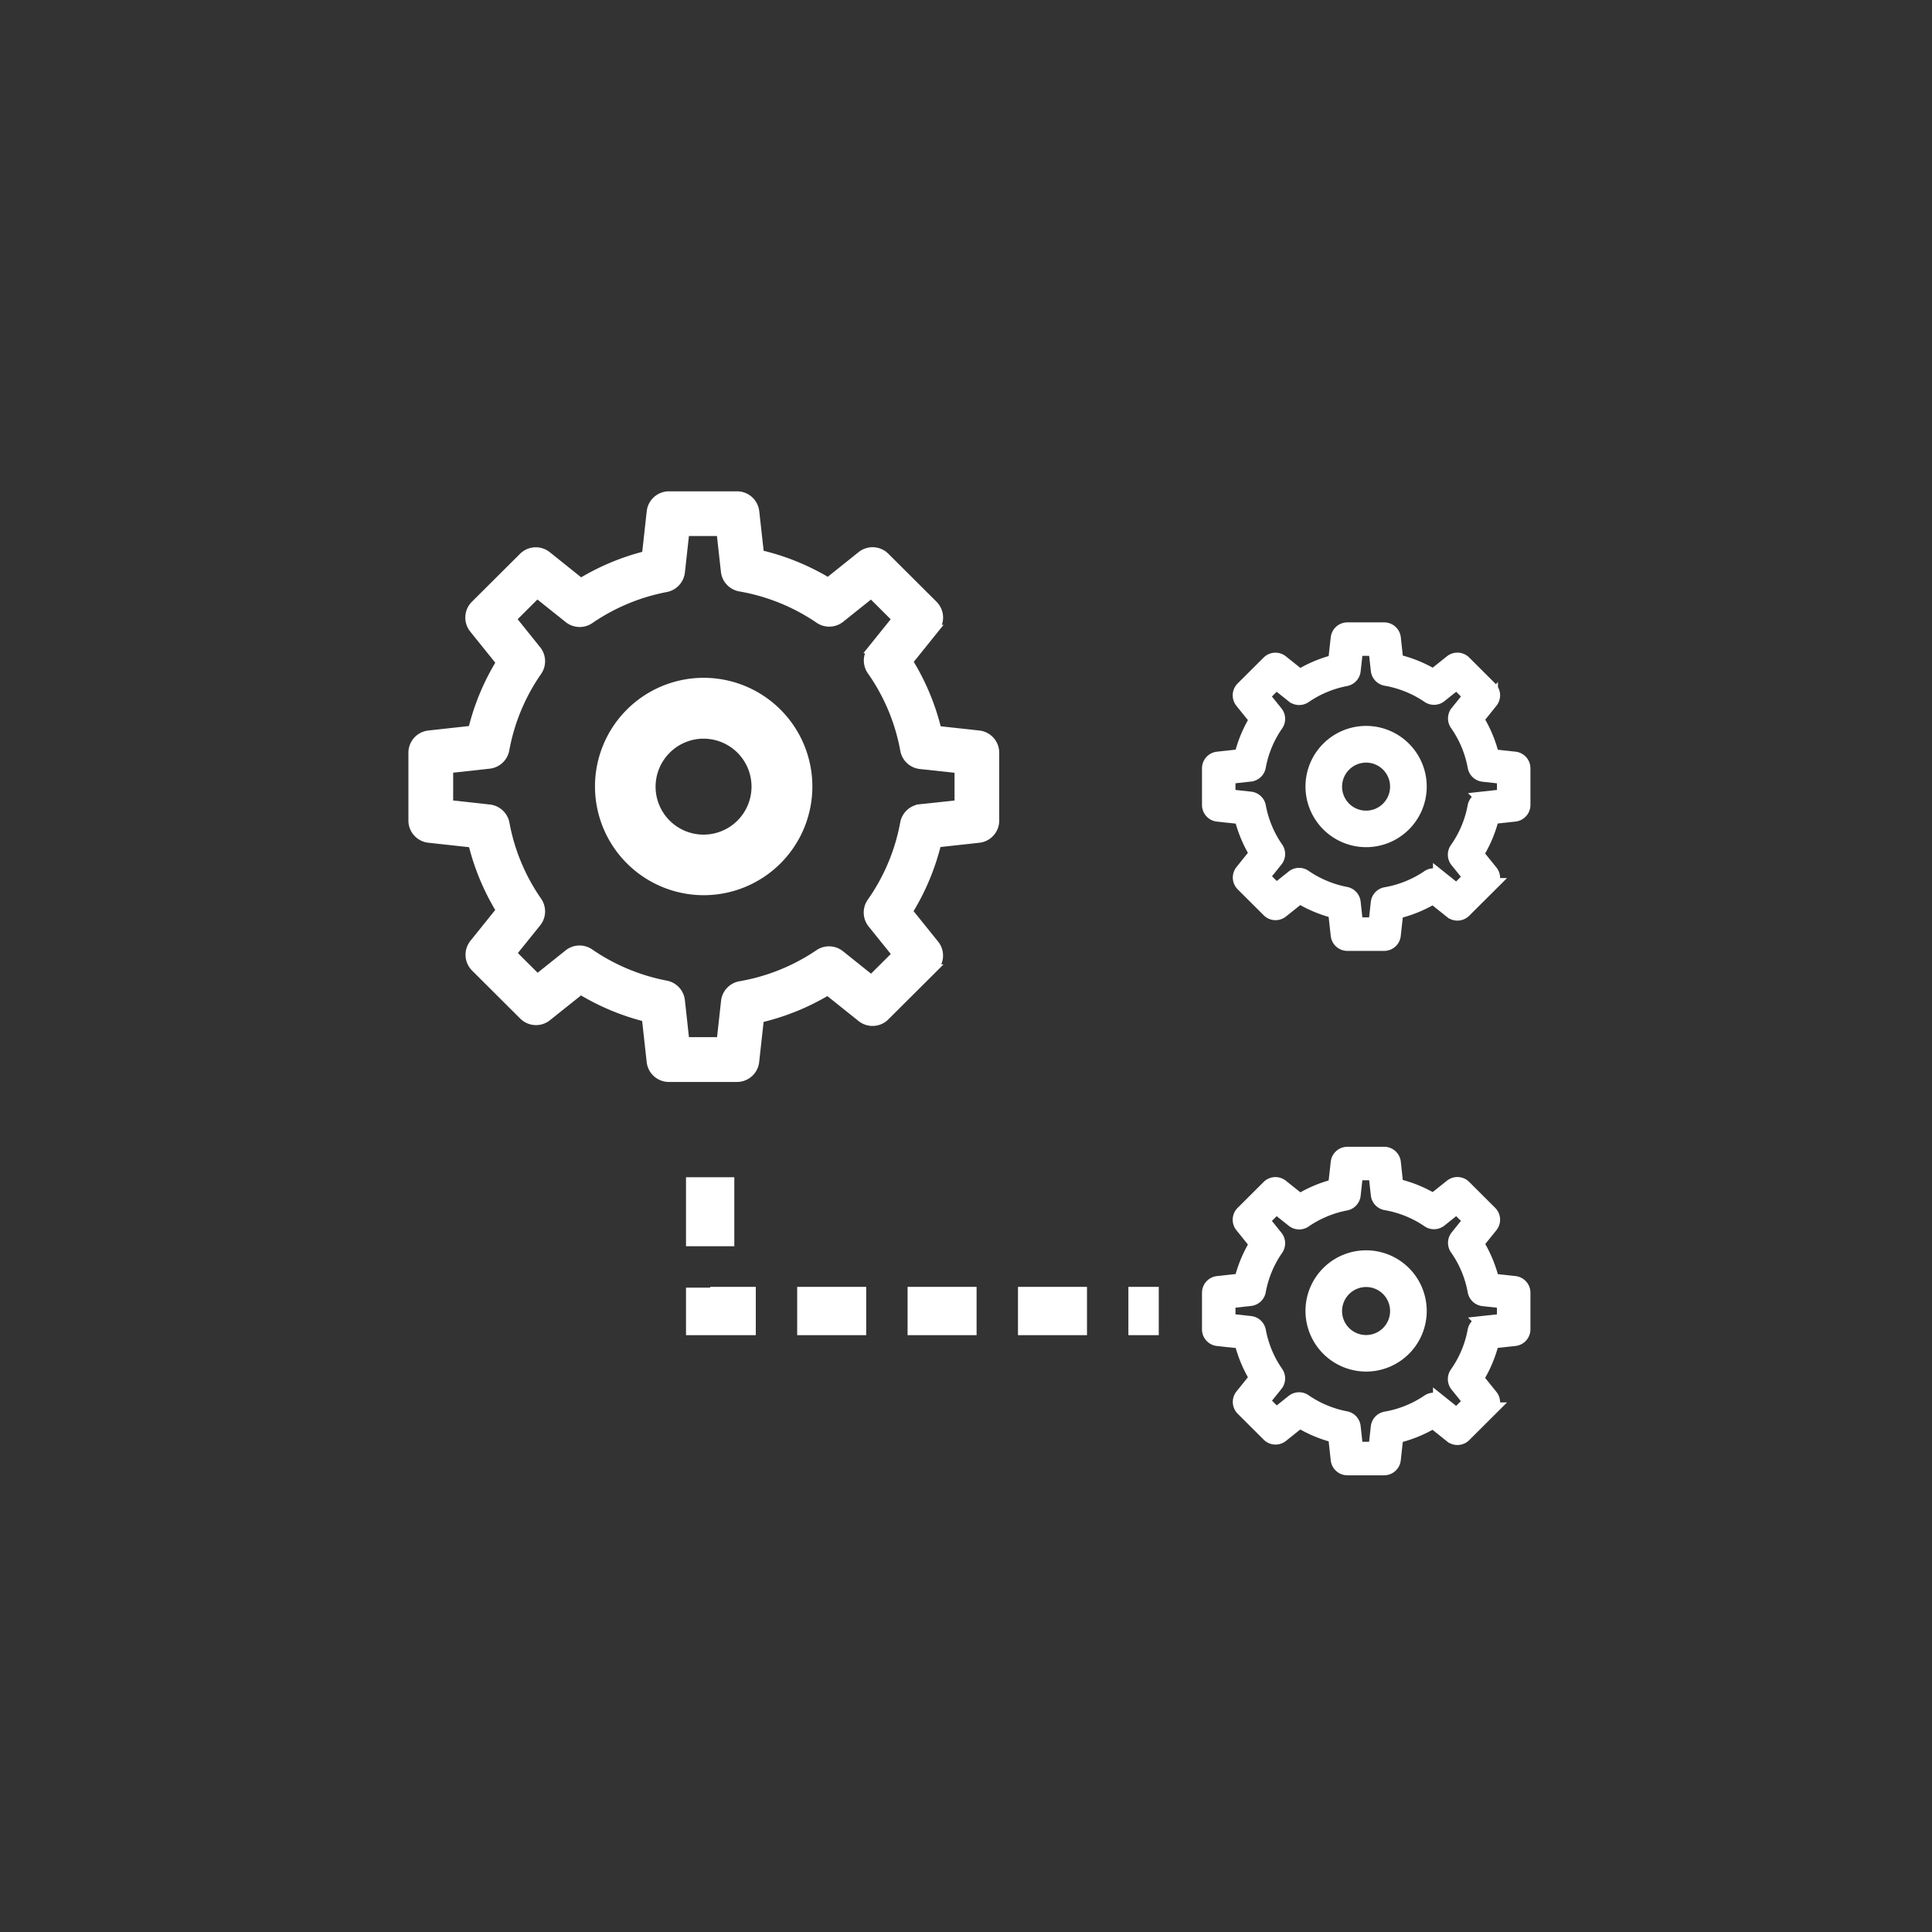 <svg xmlns="http://www.w3.org/2000/svg" width="140" height="140" viewBox="0 0 140 140">
  <rect x="0" y="0" width="140" height="140" fill="#333333" stroke="none"/>
  <g id="Group_517" data-name="Group 517" transform="translate(-621 -1162)">
    <circle id="Ellipse_49" data-name="Ellipse 49" cx="70" cy="70" r="70" transform="translate(621 1162)" fill="#0094d2" opacity="0"/>
    <g id="Group_756" data-name="Group 756" transform="translate(641.608 1189.303)">
      <path id="Path_701" data-name="Path 701" d="M10.464,33.466l3.16.347a17.027,17.027,0,0,0,2.019,4.847l-1.928,2.4a1.319,1.319,0,0,0,.1,1.759L17.3,46.293a1.317,1.317,0,0,0,1.754.1l2.416-1.928A17.113,17.113,0,0,0,26.2,46.44l.351,3.185A1.319,1.319,0,0,0,27.866,50.8h4.929a1.319,1.319,0,0,0,1.311-1.174l.344-3.12a17.127,17.127,0,0,0,4.921-1.992l2.427,1.94a1.319,1.319,0,0,0,1.754-.1l3.487-3.475a1.319,1.319,0,0,0,.1-1.761l-1.912-2.374A17.019,17.019,0,0,0,47.3,33.8l3.016-.33A1.319,1.319,0,0,0,51.5,32.156V27.242a1.319,1.319,0,0,0-1.175-1.311l-3.008-.33a17.074,17.074,0,0,0-2.075-4.968l1.9-2.36a1.319,1.319,0,0,0-.1-1.761l-3.487-3.475a1.319,1.319,0,0,0-1.754-.1l-2.4,1.92a17.123,17.123,0,0,0-4.947-2.006l-.343-3.086A1.32,1.32,0,0,0,32.794,8.6H27.866a1.319,1.319,0,0,0-1.311,1.174l-.349,3.151a17.1,17.1,0,0,0-4.724,1.972L19.04,12.942a1.319,1.319,0,0,0-1.754.1L13.8,16.514a1.319,1.319,0,0,0-.1,1.761l1.947,2.42a17.011,17.011,0,0,0-2.034,4.889l-3.151.347a1.319,1.319,0,0,0-1.175,1.311v4.914a1.319,1.319,0,0,0,1.175,1.31Zm1.463-5.045,2.923-.322A1.319,1.319,0,0,0,16,27.027a14.468,14.468,0,0,1,2.356-5.663,1.319,1.319,0,0,0-.055-1.577l-1.8-2.242,1.812-1.807,2.262,1.806a1.321,1.321,0,0,0,1.568.058,14.566,14.566,0,0,1,5.517-2.3,1.32,1.32,0,0,0,1.063-1.15l.323-2.915h2.567l.318,2.867a1.319,1.319,0,0,0,1.084,1.154,14.563,14.563,0,0,1,5.723,2.319,1.316,1.316,0,0,0,1.566-.059l2.221-1.775,1.812,1.806-1.758,2.184a1.32,1.32,0,0,0-.053,1.583,14.447,14.447,0,0,1,2.4,5.735,1.318,1.318,0,0,0,1.153,1.074l2.782.3v2.549l-2.787.3a1.319,1.319,0,0,0-1.154,1.072,14.429,14.429,0,0,1-2.4,5.717,1.32,1.32,0,0,0,.051,1.585l1.773,2.2-1.812,1.806-2.243-1.794a1.32,1.32,0,0,0-1.564-.061,14.548,14.548,0,0,1-5.7,2.3,1.319,1.319,0,0,0-1.084,1.154l-.319,2.9H29.047l-.324-2.949a1.32,1.32,0,0,0-1.063-1.151,14.582,14.582,0,0,1-5.526-2.309,1.314,1.314,0,0,0-1.569.057l-2.237,1.786-1.812-1.807L18.3,39.567a1.32,1.32,0,0,0,.057-1.577,14.438,14.438,0,0,1-2.345-5.625,1.322,1.322,0,0,0-1.153-1.071l-2.929-.322V28.421Z" fill="#fff" stroke="#fff" stroke-width="0.6"/>
      <path id="Path_702" data-name="Path 702" d="M28.872,35.744a7.576,7.576,0,1,0-7.584-7.567,7.585,7.585,0,0,0,7.584,7.567Zm0-11.341a3.776,3.776,0,1,1-3.793,3.776A3.79,3.79,0,0,1,28.872,24.4Z" transform="translate(1.519 1.522)" fill="#fff" stroke="#fff" stroke-width="0.6"/>
    </g>
    <g id="Group_757" data-name="Group 757" transform="translate(699.311 1237.005)">
      <path id="Path_701-2" data-name="Path 701" d="M9.924,22.031l1.707.187a9.2,9.2,0,0,0,1.091,2.619l-1.042,1.3a.713.713,0,0,0,.052.951l1.883,1.878a.711.711,0,0,0,.948.052l1.305-1.042a9.245,9.245,0,0,0,2.559,1.069l.19,1.721a.713.713,0,0,0,.708.635h2.663a.713.713,0,0,0,.708-.634l.186-1.686A9.253,9.253,0,0,0,25.54,28l1.311,1.048A.713.713,0,0,0,27.8,29l1.884-1.878a.713.713,0,0,0,.052-.951L28.7,24.885a9.194,9.194,0,0,0,1.124-2.675l1.63-.178a.713.713,0,0,0,.636-.708V18.669a.713.713,0,0,0-.635-.708l-1.625-.178A9.224,9.224,0,0,0,28.71,15.1l1.025-1.275a.713.713,0,0,0-.052-.951L27.8,10.995a.713.713,0,0,0-.948-.052l-1.3,1.037A9.251,9.251,0,0,0,22.881,10.9L22.7,9.229a.713.713,0,0,0-.708-.634H19.325a.713.713,0,0,0-.708.634l-.189,1.7A9.236,9.236,0,0,0,15.876,12l-1.319-1.053a.713.713,0,0,0-.948.052l-1.884,1.878a.713.713,0,0,0-.052.951l1.052,1.307a9.19,9.19,0,0,0-1.1,2.641l-1.7.187a.713.713,0,0,0-.635.708v2.655a.713.713,0,0,0,.635.708Zm.79-2.725,1.579-.174a.713.713,0,0,0,.623-.579,7.817,7.817,0,0,1,1.273-3.06.713.713,0,0,0-.03-.852l-.973-1.211.979-.976,1.222.975a.713.713,0,0,0,.847.031,7.869,7.869,0,0,1,2.981-1.244.713.713,0,0,0,.574-.621l.175-1.575h1.387l.172,1.549a.713.713,0,0,0,.586.623A7.867,7.867,0,0,1,25.2,13.445a.711.711,0,0,0,.846-.032l1.2-.959.979.975-.95,1.18a.713.713,0,0,0-.029.855,7.805,7.805,0,0,1,1.295,3.1.712.712,0,0,0,.623.58l1.5.165v1.377l-1.506.165a.713.713,0,0,0-.623.579,7.8,7.8,0,0,1-1.3,3.089.713.713,0,0,0,.028.856l.958,1.189-.979.975-1.212-.969a.713.713,0,0,0-.845-.033,7.859,7.859,0,0,1-3.079,1.244.713.713,0,0,0-.586.623l-.172,1.568H19.963l-.175-1.593a.713.713,0,0,0-.574-.622,7.878,7.878,0,0,1-2.986-1.248.71.71,0,0,0-.848.031l-1.208.965-.979-.976.965-1.2a.713.713,0,0,0,.031-.852,7.8,7.8,0,0,1-1.267-3.039.714.714,0,0,0-.623-.579l-1.583-.174V19.306Z" transform="translate(0)" fill="#fff" stroke="#fff" stroke-width="1"/>
      <path id="Path_702-2" data-name="Path 702" d="M25.385,28.778a4.093,4.093,0,1,0-4.1-4.088,4.1,4.1,0,0,0,4.1,4.088Zm0-6.127a2.04,2.04,0,1,1-2.049,2.04A2.047,2.047,0,0,1,25.385,22.651Z" transform="translate(-4.696 -4.694)" fill="#fff" stroke="#fff" stroke-width="0.6"/>
    </g>
    <g id="Group_758" data-name="Group 758" transform="translate(699.311 1199.005)">
      <path id="Path_701-3" data-name="Path 701" d="M9.924,22.031l1.707.187a9.2,9.2,0,0,0,1.091,2.619l-1.042,1.3a.713.713,0,0,0,.052.951l1.883,1.878a.711.711,0,0,0,.948.052l1.305-1.042a9.245,9.245,0,0,0,2.559,1.069l.19,1.721a.713.713,0,0,0,.708.635h2.663a.713.713,0,0,0,.708-.634l.186-1.686A9.253,9.253,0,0,0,25.54,28l1.311,1.048A.713.713,0,0,0,27.8,29l1.884-1.878a.713.713,0,0,0,.052-.951L28.7,24.885a9.194,9.194,0,0,0,1.124-2.675l1.63-.178a.713.713,0,0,0,.636-.708V18.669a.713.713,0,0,0-.635-.708l-1.625-.178A9.224,9.224,0,0,0,28.71,15.1l1.025-1.275a.713.713,0,0,0-.052-.951L27.8,10.995a.713.713,0,0,0-.948-.052l-1.3,1.037A9.251,9.251,0,0,0,22.881,10.9L22.7,9.229a.713.713,0,0,0-.708-.634H19.325a.713.713,0,0,0-.708.634l-.189,1.7A9.236,9.236,0,0,0,15.876,12l-1.319-1.053a.713.713,0,0,0-.948.052l-1.884,1.878a.713.713,0,0,0-.052.951l1.052,1.307a9.19,9.19,0,0,0-1.1,2.641l-1.7.187a.713.713,0,0,0-.635.708v2.655a.713.713,0,0,0,.635.708Zm.79-2.725,1.579-.174a.713.713,0,0,0,.623-.579,7.817,7.817,0,0,1,1.273-3.06.713.713,0,0,0-.03-.852l-.973-1.211.979-.976,1.222.975a.713.713,0,0,0,.847.031,7.869,7.869,0,0,1,2.981-1.244.713.713,0,0,0,.574-.621l.175-1.575h1.387l.172,1.549a.713.713,0,0,0,.586.623A7.867,7.867,0,0,1,25.2,13.445a.711.711,0,0,0,.846-.032l1.2-.959.979.975-.95,1.18a.713.713,0,0,0-.029.855,7.805,7.805,0,0,1,1.295,3.1.712.712,0,0,0,.623.58l1.5.165v1.377l-1.506.165a.713.713,0,0,0-.623.579,7.8,7.8,0,0,1-1.3,3.089.713.713,0,0,0,.028.856l.958,1.189-.979.975-1.212-.969a.713.713,0,0,0-.845-.033,7.859,7.859,0,0,1-3.079,1.244.713.713,0,0,0-.586.623l-.172,1.568H19.963l-.175-1.593a.713.713,0,0,0-.574-.622,7.878,7.878,0,0,1-2.986-1.248.71.71,0,0,0-.848.031l-1.208.965-.979-.976.965-1.2a.713.713,0,0,0,.031-.852,7.8,7.8,0,0,1-1.267-3.039.714.714,0,0,0-.623-.579l-1.583-.174V19.306Z" transform="translate(0)" fill="#fff" stroke="#fff" stroke-width="1"/>
      <path id="Path_702-3" data-name="Path 702" d="M25.385,28.778a4.093,4.093,0,1,0-4.1-4.088,4.1,4.1,0,0,0,4.1,4.088Zm0-6.127a2.04,2.04,0,1,1-2.049,2.04A2.047,2.047,0,0,1,25.385,22.651Z" transform="translate(-4.696 -4.694)" fill="#fff" stroke="#fff" stroke-width="0.6"/>
    </g>
    <path id="Path_703" data-name="Path 703" d="M1105.393,1249.727v9.694H1137.9" transform="translate(-432.932 -2.42)" fill="none" stroke="#fff" stroke-width="3.5" stroke-dasharray="5 3"/>
  </g>
</svg>
